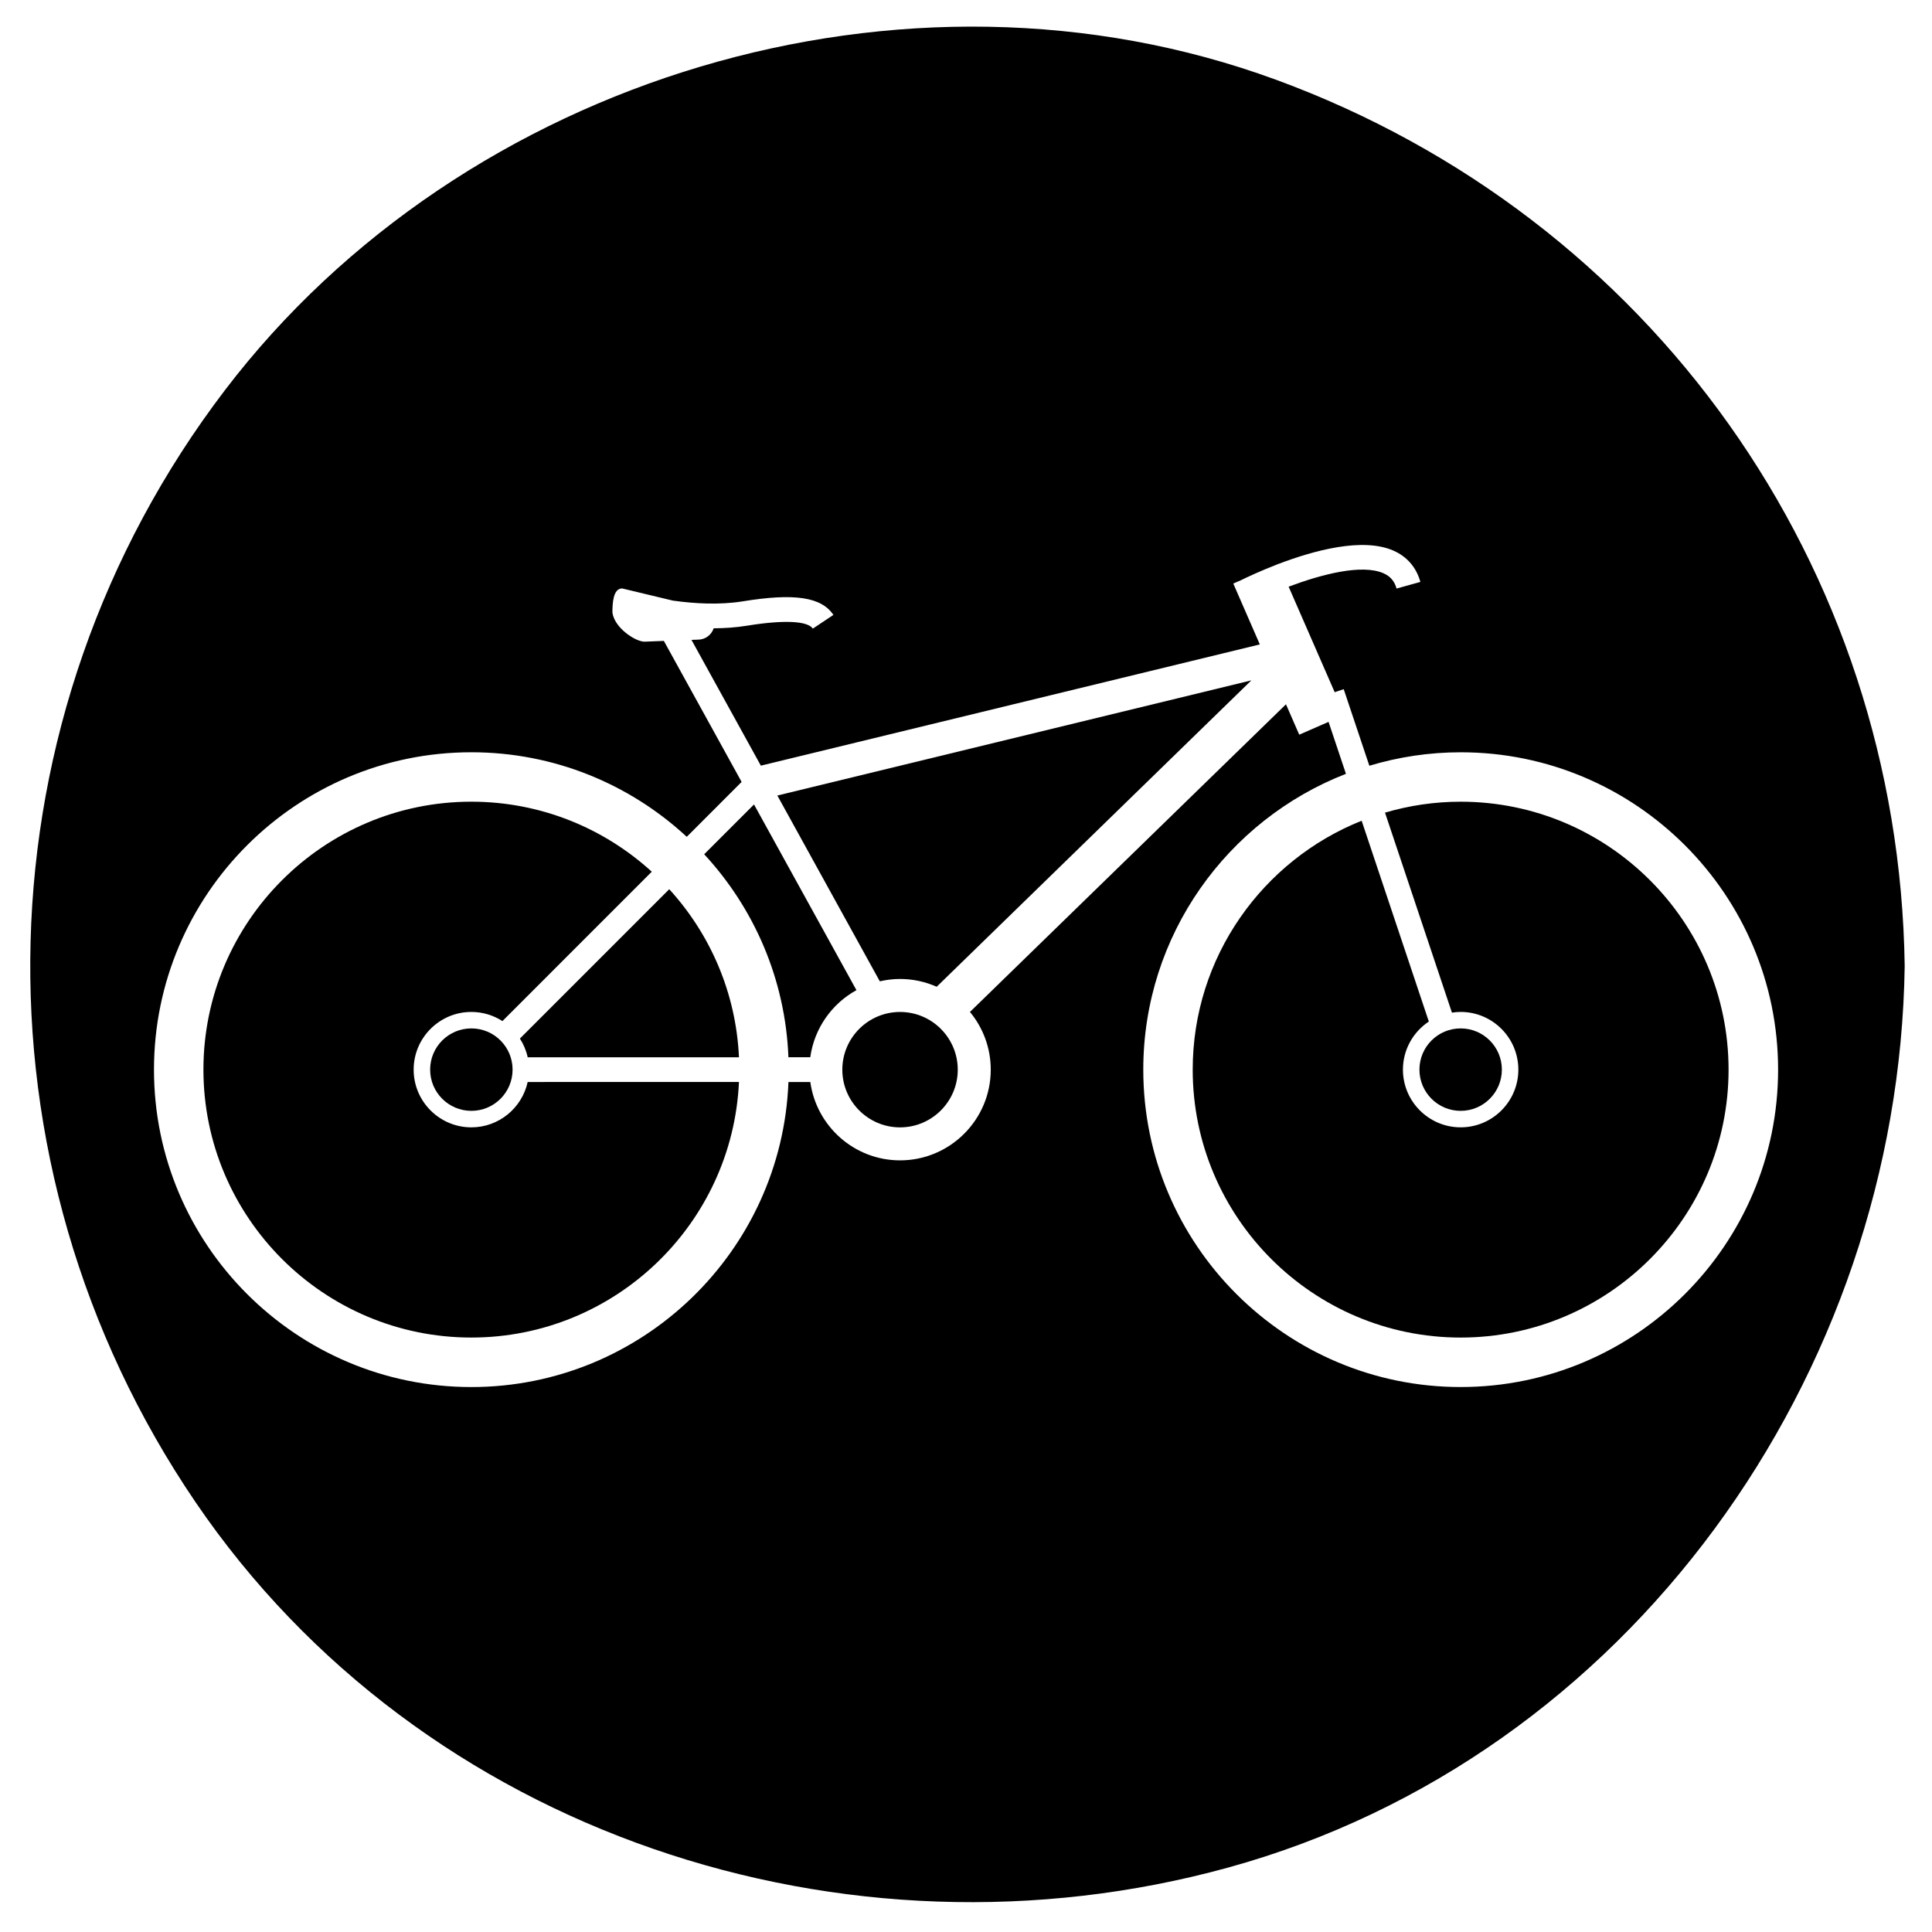 <?xml version="1.0" encoding="UTF-8"?>
<!-- The Best Svg Icon site in the world: iconSvg.co, Visit us! https://iconsvg.co -->
<svg fill="#000000" width="800px" height="800px" version="1.1" viewBox="144 144 512 512" xmlns="http://www.w3.org/2000/svg">
 <g>
  <path d="m279.84 427.46c0 6.035-4.891 10.926-10.922 10.926-6.035 0-10.926-4.891-10.926-10.926 0-6.031 4.891-10.922 10.926-10.922 6.031 0 10.922 4.891 10.922 10.922"/>
  <path d="m281.78 419.23c0.961 1.5 1.672 3.164 2.066 4.957h55.988c-0.777-17.109-7.637-32.66-18.477-44.535z"/>
  <path d="m268.91 442.76c-8.43 0-15.289-6.863-15.289-15.289 0-8.438 6.863-15.297 15.289-15.297 3.039 0 5.859 0.898 8.238 2.422l39.578-39.586c-12.629-11.516-29.418-18.555-47.816-18.555-39.152 0-71 31.848-71 71.008 0 39.152 31.852 71 71 71 38.059 0 69.203-30.098 70.922-67.727l-55.992 0.004c-1.504 6.867-7.625 12.02-14.93 12.02z"/>
  <path d="m343.82 357.19-13.203 13.195c13.199 14.262 21.523 33.082 22.324 53.801h5.789c1.059-7.668 5.719-14.199 12.234-17.785z"/>
  <path d="m482.11 165.12c-98.273-36.082-215.29-0.645-278.48 82.25-65.891 86.422-68.914 204.93-7.797 294.74 59.859 87.965 172.33 124.68 273.53 96.844 106.39-29.258 177.85-130.55 179.4-238.96-1.504-106.04-67.148-198.35-166.65-234.88zm48.98 346.46c-46.379 0-84.109-37.73-84.109-84.105 0-35.668 22.32-66.191 53.707-78.402l-4.606-13.766-7.773 3.391-3.512-8.051-83.75 81.527c3.441 4.16 5.512 9.492 5.512 15.301 0 13.246-10.781 24.031-24.031 24.031-12.137 0-22.172-9.059-23.785-20.758h-5.797c-1.727 44.863-38.746 80.836-84.031 80.836-46.379 0-84.109-37.73-84.109-84.105 0-46.391 37.73-84.121 84.109-84.121 22.016 0 42.074 8.508 57.082 22.406l14.539-14.547-20.609-37.371-5.129 0.203c-2.414 0-7.984-3.664-8.5-7.723 0-2.414 0.172-6.383 2.578-6.383l13.438 3.223c5.68 0.797 12.352 1.195 18.539 0.191 13.664-2.223 20.844-1.148 24.008 3.602l-5.457 3.633c-1.379-2.074-7.766-2.352-17.504-0.766-2.891 0.469-5.859 0.664-8.77 0.68-0.578 1.742-2.203 3.004-4.133 3.004l-1.754 0.066 18.391 33.332 132.23-32.129-7.031-16.133 1.969-0.855c1.785-0.875 5.219-2.488 9.48-4.137l0.562-0.246 0.012 0.023c9.332-3.551 22.258-7.09 30.406-3.512 3.606 1.578 6.082 4.449 7.148 8.293l-6.309 1.762c-0.551-1.969-1.656-3.258-3.473-4.055-5.773-2.523-16.48 0.309-25.129 3.559l12.203 27.965 2.394-0.801 6.793 20.289c7.672-2.309 15.793-3.566 24.215-3.566 46.375 0 84.109 37.73 84.109 84.121-0.012 46.363-37.746 84.094-84.121 84.094z"/>
  <path d="m382.52 412.18c-8.434 0-15.297 6.856-15.297 15.297 0 8.43 6.863 15.289 15.297 15.289 8.434 0 15.297-6.863 15.297-15.289-0.004-8.441-6.859-15.297-15.297-15.297z"/>
  <path d="m531.09 356.46c-6.961 0-13.684 1.023-20.047 2.898l17.738 53.004c0.75-0.117 1.523-0.191 2.309-0.191 8.434 0 15.289 6.856 15.289 15.297 0 8.43-6.856 15.289-15.289 15.289-8.434 0-15.297-6.863-15.297-15.289 0-5.32 2.731-10.004 6.863-12.746l-17.805-53.219c-26.203 10.461-44.77 36.074-44.77 65.965 0 39.152 31.852 71 71.008 71s71-31.852 71-71c-0.004-39.164-31.852-71.008-71-71.008z"/>
  <path d="m542.01 427.46c0 6.035-4.891 10.926-10.922 10.926-6.035 0-10.922-4.891-10.922-10.926 0-6.031 4.887-10.922 10.922-10.922 6.031 0 10.922 4.891 10.922 10.922"/>
  <path d="m377.16 404.06c1.723-0.398 3.512-0.625 5.356-0.625 3.457 0 6.734 0.746 9.715 2.066l83.395-81.199-125.62 30.52z"/>
 </g>
</svg>